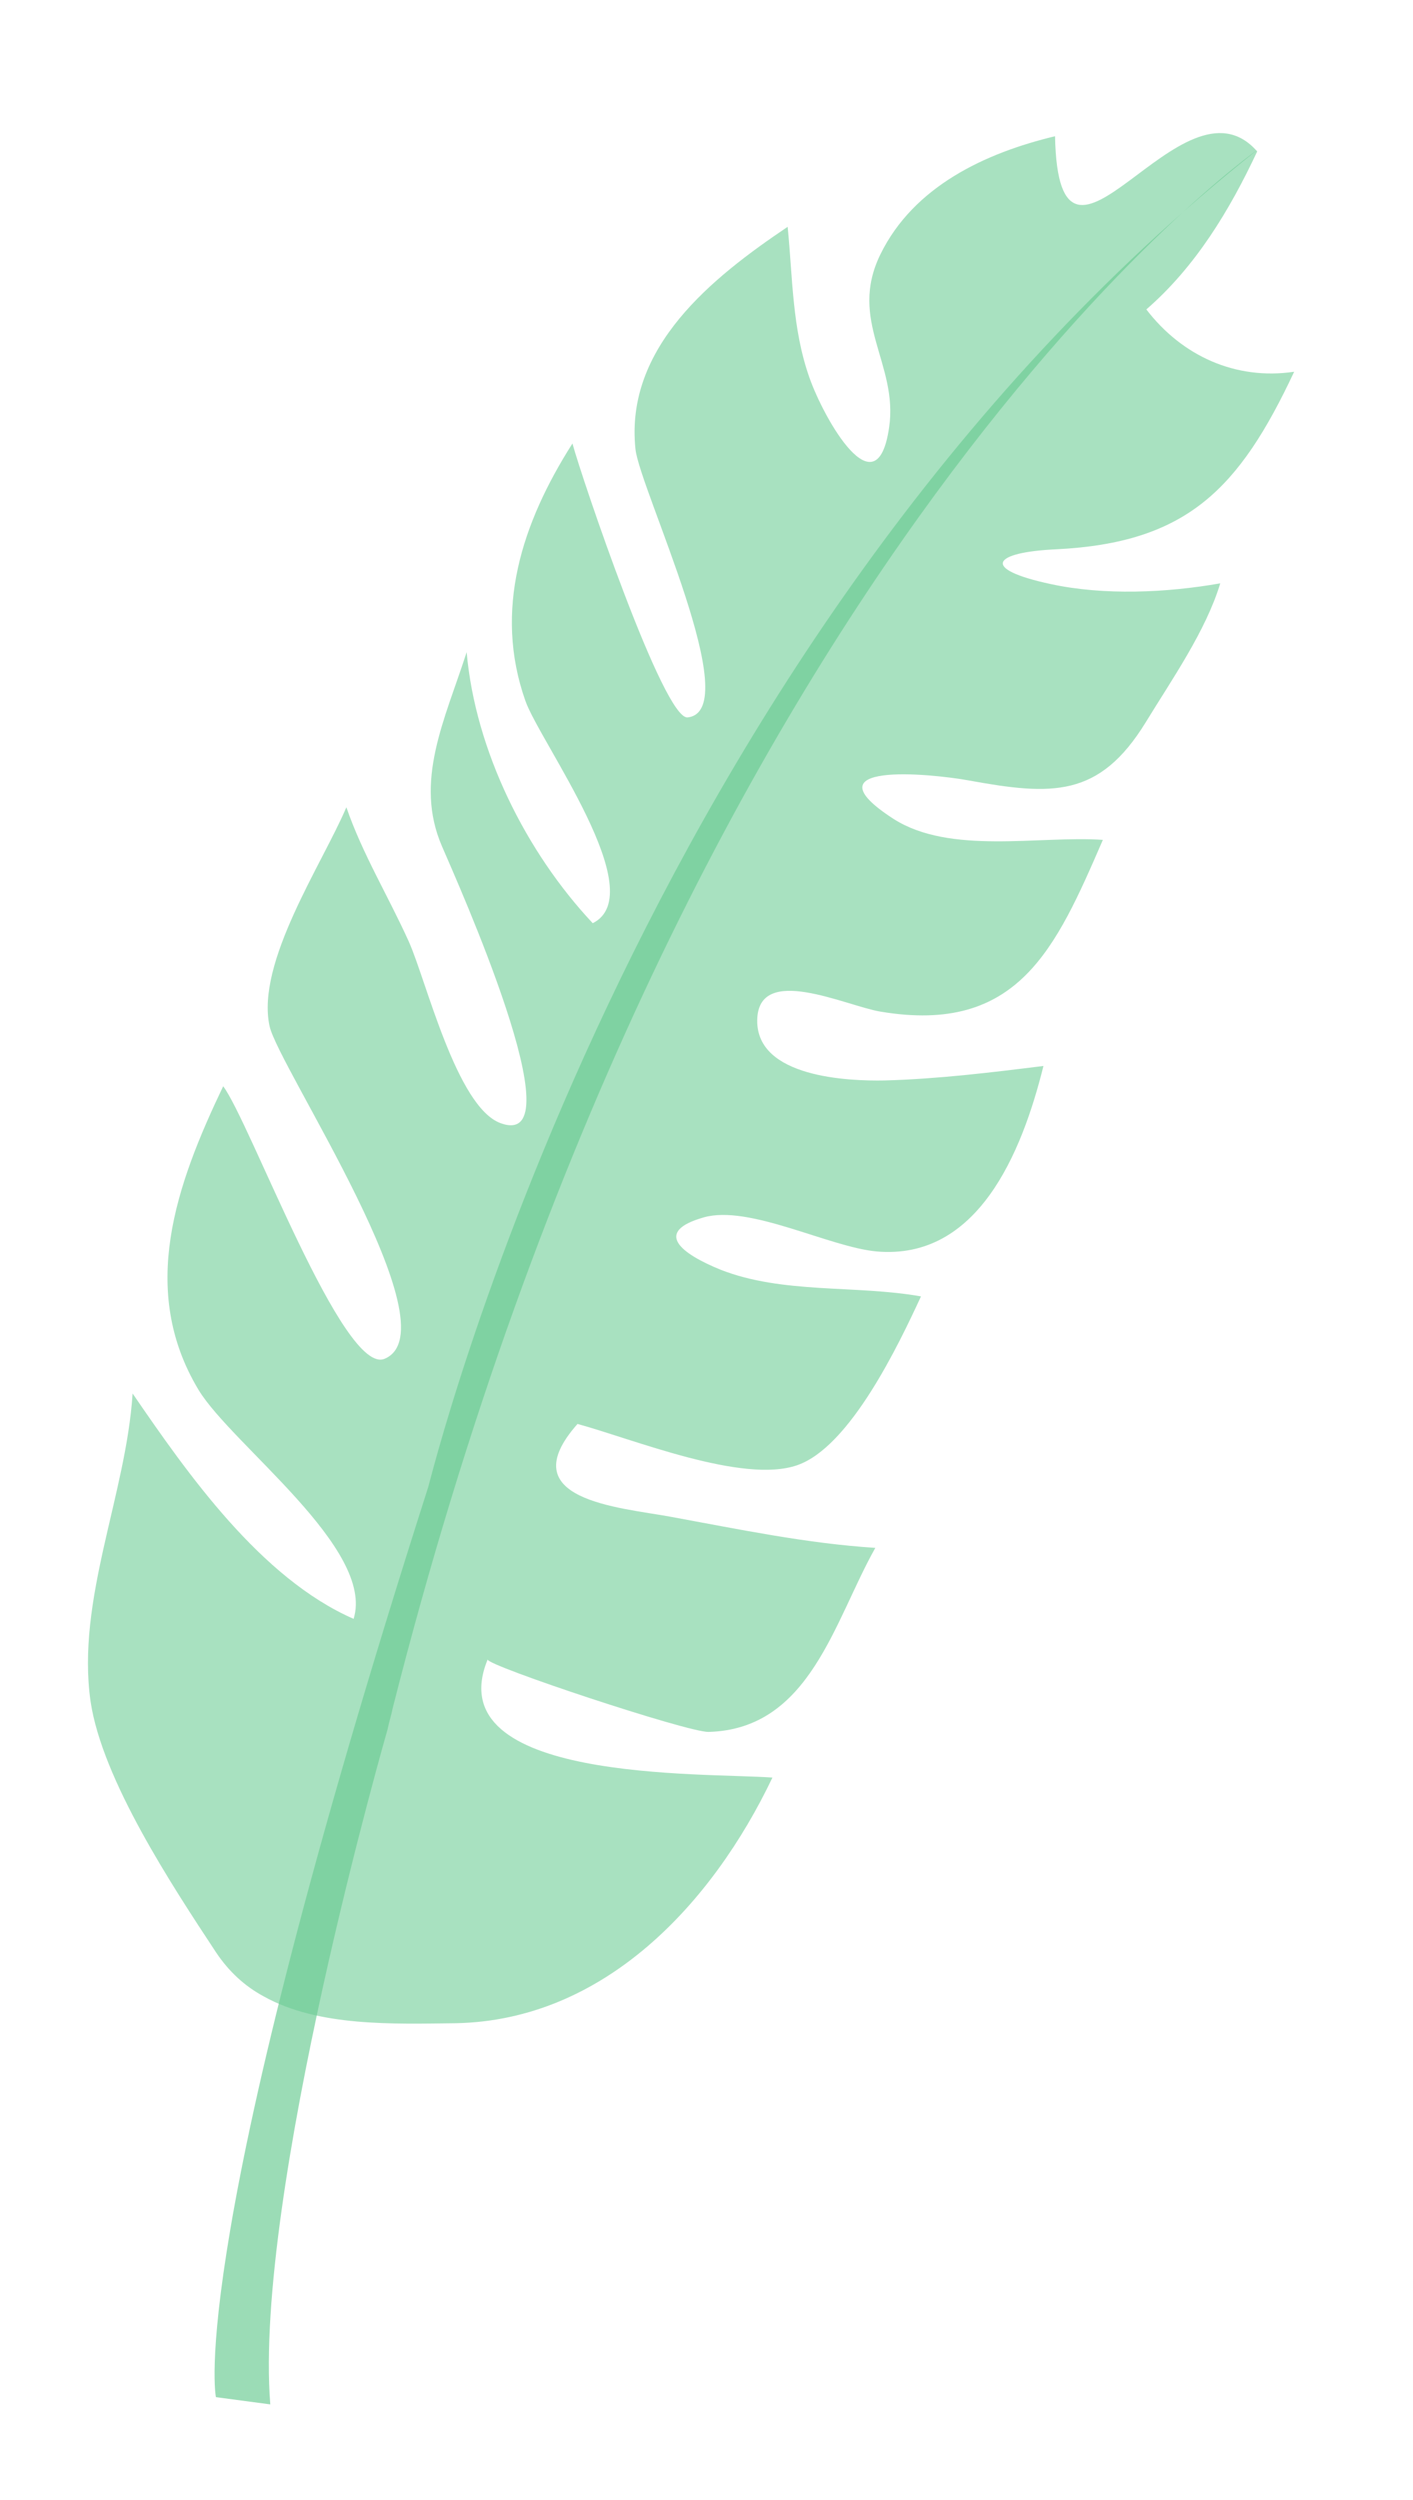 <?xml version="1.0" encoding="utf-8"?>
<!-- Generator: Adobe Illustrator 21.0.0, SVG Export Plug-In . SVG Version: 6.00 Build 0)  -->
<svg version="1.1" id="Layer_1" xmlns="http://www.w3.org/2000/svg" xmlns:xlink="http://www.w3.org/1999/xlink" x="0px" y="0px"
	 viewBox="0 0 195 345" style="enable-background:new 0 0 195 345;" xml:space="preserve">
<style type="text/css">
	.st0{opacity:0.59;fill:#6dcd95;}
	.st1{opacity:0.68;fill:#6dcd95;}
</style>
<path class="st0" d="M36.4,275.5c-2.6-1.4-4.8-3.4-6.6-6.1c-6-9.1-15.7-23.8-17.3-34.6c-2-14,4.9-28.5,5.8-42.5
	c7.6,11.1,17.7,25.5,30.5,31.1c3-9.7-16.8-24-21.4-31.6c-8.3-13.8-3.1-28.3,3.4-41.9c3.7,4.9,16.6,40.1,22.3,37.6
	c9.6-4.1-14.7-40.3-15.9-45.9c-1.9-8.8,7.3-22.4,10.6-30.2c2.2,6.4,5.8,12.3,8.6,18.5c2.4,5.3,6.6,22.9,12.7,25.1
	c10.7,3.9-6-33.3-8.1-38.2c-3.9-9,0.4-17.5,3.4-26.8c1.2,13.6,8.2,27.6,17.4,37.4c8.2-4.1-7.3-25-9.3-30.7
	C68.1,84.2,72,72.2,79,61.2C80.3,66,91.6,99.4,94.9,99c8.1-0.9-6.6-31.5-7.2-37c-1.5-14.1,10.6-23.7,21-30.7c0.7,7,0.6,14,3,20.8
	c2,5.7,9.3,18.6,11,6.9c1.3-8.8-5.7-14.7-1.2-23.9c4.6-9.4,14.5-14,24.1-16.3c0.5,25.5,17.5-9.8,27.9,2.1
	c-3.8,8.1-8.5,15.9-15.3,21.8c4.9,6.4,12.3,9.8,20.4,8.6c-7.6,16.2-14.8,23.6-32.8,24.5c-8.8,0.4-10.6,2.7-0.8,4.8
	c7.4,1.6,16,1.2,23.4-0.1c-2,6.6-6.7,13.3-10.3,19.2c-6.4,10.4-12.9,10.1-24.4,8c-5.5-1-22.6-2.6-10.4,5.3c7.8,5,20.1,2.3,28.9,2.9
	c-6.5,15-11.7,26.9-30.7,23.7c-4.8-0.8-16.9-6.7-17,1.2c-0.1,7.9,12.6,8.4,17.6,8.3c7.3-0.2,14.7-1.1,21.9-2
	c-3,12.1-9.1,26.8-23,25.6c-6.6-0.6-17.6-6.5-23.9-4.7c-7,2-3.1,5,2.3,7.2c8.6,3.4,18.7,2.1,27.7,3.7c-3.1,6.7-9.8,20.8-17.1,23.3
	c-7.5,2.6-22.6-3.6-30.3-5.7c-9.3,10.5,5.7,11.5,12.8,12.8c9.3,1.7,18.8,3.7,28.3,4.3c-5.7,10.1-9,25-23,25.4
	c-2.8,0.1-30.8-9.2-30.5-10c-7,17,29.8,15.6,39.3,16.3c-8.3,17.4-23.2,33.5-43.7,33.9C54.3,279.3,43.9,279.7,36.4,275.5z"/>
<path class="st1" d="M173.5,20.7c0,0-78.7,55-119.3,215c-0.2,1-0.5,1.9-0.7,2.9c0,0-18.5,64.2-16.2,93.2l-7.5-1
	c0,0-4.4-20.3,29.3-125.6C59.2,205.2,87,89.3,173.5,20.7z"/>
</svg>

